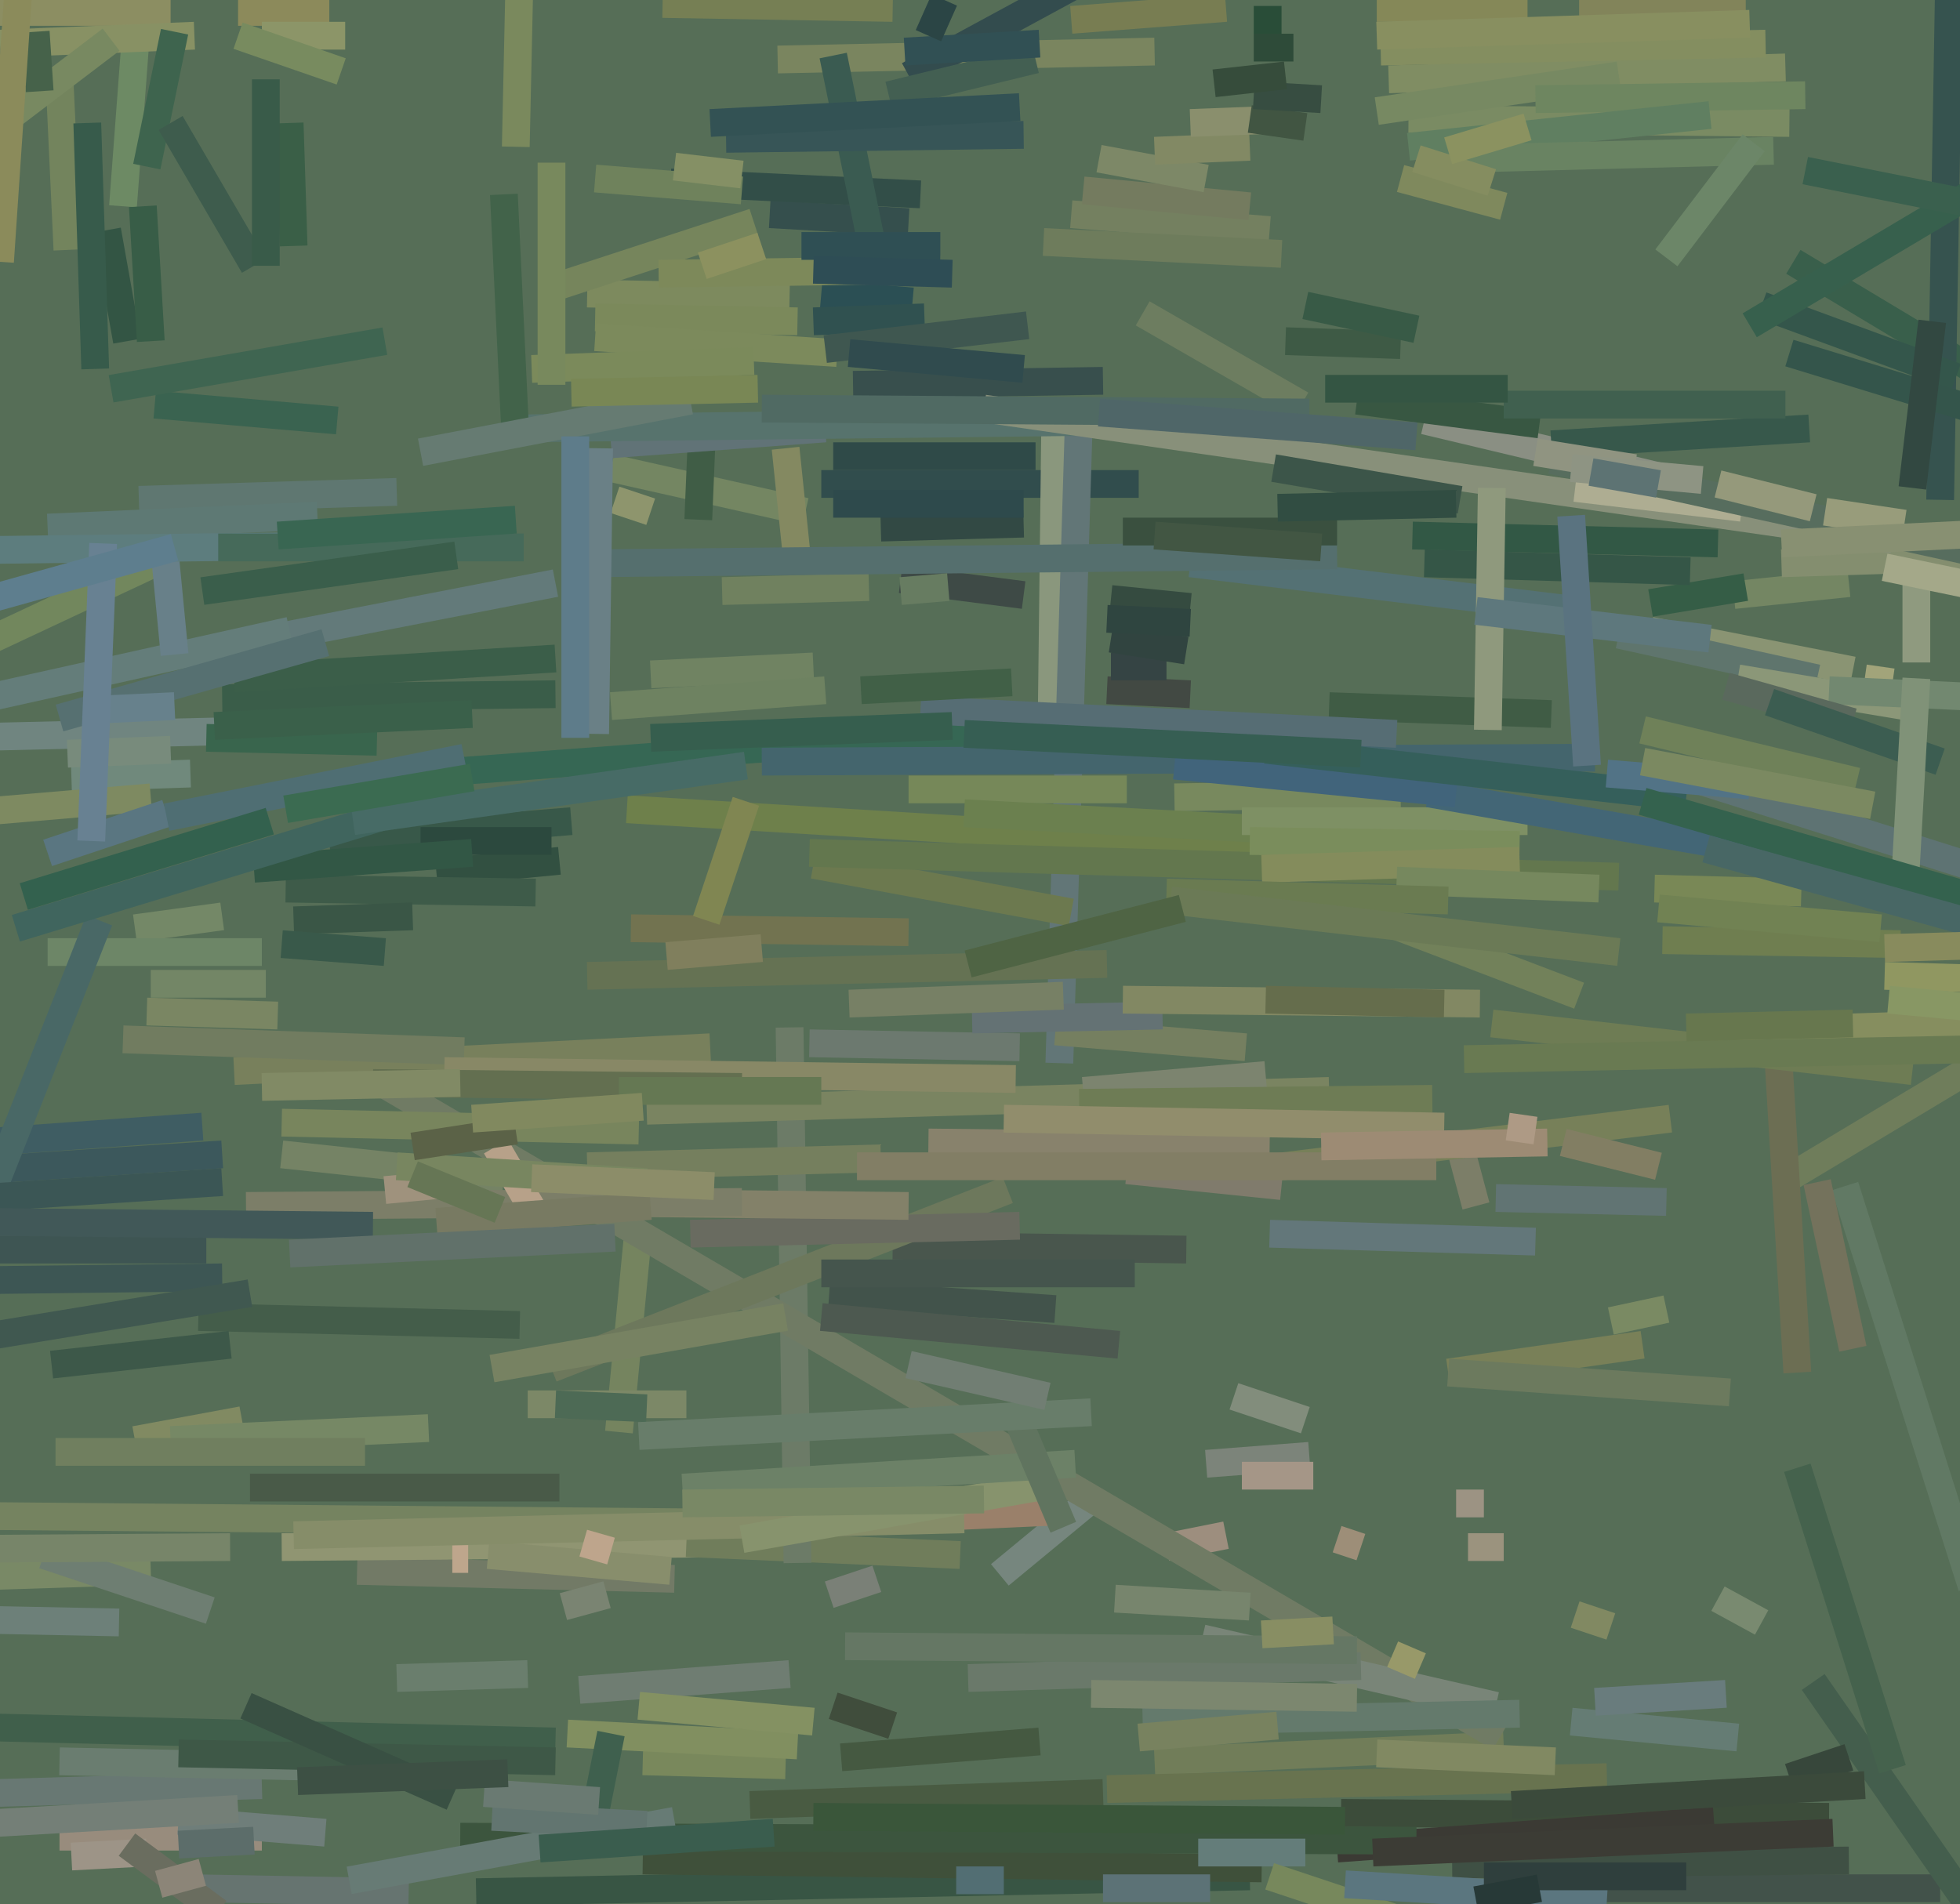 <svg xmlns="http://www.w3.org/2000/svg" width="494px" height="480px">
  <rect width="494" height="480" fill="rgb(86,110,87)"/>
  <line x1="90" y1="396" x2="170" y2="398" style="stroke:rgb(114,122,102);stroke-width:7"/>
  <line x1="350" y1="20" x2="450" y2="17" style="stroke:rgb(128,141,99);stroke-width:7"/>
  <line x1="120" y1="477" x2="315" y2="473" style="stroke:rgb(56,85,68);stroke-width:7"/>
  <line x1="204" y1="263" x2="257" y2="264" style="stroke:rgb(108,121,111);stroke-width:7"/>
  <line x1="338" y1="457" x2="461" y2="458" style="stroke:rgb(60,76,58);stroke-width:7"/>
  <line x1="-70" y1="407" x2="30" y2="409" style="stroke:rgb(109,128,121);stroke-width:7"/>
  <line x1="34" y1="363" x2="61" y2="358" style="stroke:rgb(129,138,98);stroke-width:7"/>
  <line x1="34" y1="234" x2="56" y2="231" style="stroke:rgb(116,136,103);stroke-width:7"/>
  <line x1="154" y1="118" x2="203" y2="129" style="stroke:rgb(116,134,98);stroke-width:7"/>
  <line x1="372" y1="304" x2="368" y2="289" style="stroke:rgb(124,126,104);stroke-width:7"/>
  <line x1="-35" y1="453" x2="66" y2="450" style="stroke:rgb(104,120,115);stroke-width:7"/>
  <line x1="31" y1="52" x2="34" y2="12" style="stroke:rgb(109,138,100);stroke-width:7"/>
  <line x1="370" y1="390" x2="379" y2="390" style="stroke:rgb(155,147,126);stroke-width:7"/>
  <line x1="210" y1="115" x2="261" y2="115" style="stroke:rgb(47,74,72);stroke-width:7"/>
  <line x1="-23" y1="171" x2="41" y2="141" style="stroke:rgb(114,135,93);stroke-width:7"/>
  <line x1="207" y1="122" x2="287" y2="122" style="stroke:rgb(49,77,77);stroke-width:7"/>
  <line x1="194" y1="54" x2="229" y2="56" style="stroke:rgb(53,79,77);stroke-width:7"/>
  <line x1="71" y1="390" x2="189" y2="389" style="stroke:rgb(144,149,114);stroke-width:7"/>
  <line x1="209" y1="326" x2="266" y2="330" style="stroke:rgb(66,83,75);stroke-width:7"/>
  <line x1="465" y1="299" x2="497" y2="400" style="stroke:rgb(97,121,100);stroke-width:7"/>
  <line x1="437" y1="150" x2="466" y2="147" style="stroke:rgb(116,134,99);stroke-width:7"/>
  <line x1="173" y1="389" x2="242" y2="392" style="stroke:rgb(112,125,91);stroke-width:7"/>
  <line x1="201" y1="394" x2="199" y2="259" style="stroke:rgb(108,123,103);stroke-width:7"/>
  <line x1="359" y1="106" x2="422" y2="121" style="stroke:rgb(138,143,131);stroke-width:7"/>
  <line x1="162" y1="469" x2="318" y2="471" style="stroke:rgb(63,80,58);stroke-width:7"/>
  <line x1="433" y1="403" x2="444" y2="409" style="stroke:rgb(121,138,112);stroke-width:7"/>
  <line x1="307" y1="296" x2="421" y2="282" style="stroke:rgb(119,128,89);stroke-width:7"/>
  <line x1="114" y1="393" x2="118" y2="393" style="stroke:rgb(190,166,140);stroke-width:7"/>
  <line x1="266" y1="103" x2="265" y2="187" style="stroke:rgb(138,151,125);stroke-width:7"/>
  <line x1="148" y1="294" x2="222" y2="292" style="stroke:rgb(117,127,94);stroke-width:7"/>
  <line x1="291" y1="444" x2="379" y2="440" style="stroke:rgb(113,125,89);stroke-width:7"/>
  <line x1="416" y1="159" x2="467" y2="169" style="stroke:rgb(138,148,115);stroke-width:7"/>
  <line x1="-355" y1="313" x2="51" y2="284" style="stroke:rgb(63,93,99);stroke-width:7"/>
  <line x1="163" y1="280" x2="335" y2="275" style="stroke:rgb(122,132,97);stroke-width:7"/>
  <line x1="56" y1="176" x2="140" y2="175" style="stroke:rgb(58,93,73);stroke-width:7"/>
  <line x1="252" y1="397" x2="275" y2="378" style="stroke:rgb(118,134,126);stroke-width:7"/>
  <line x1="270" y1="54" x2="320" y2="58" style="stroke:rgb(116,128,96);stroke-width:7"/>
  <line x1="156" y1="361" x2="161" y2="309" style="stroke:rgb(117,132,95);stroke-width:7"/>
  <line x1="207" y1="74" x2="230" y2="76" style="stroke:rgb(43,79,84);stroke-width:7"/>
  <line x1="-79" y1="315" x2="52" y2="315" style="stroke:rgb(62,85,83);stroke-width:7"/>
  <line x1="38" y1="248" x2="67" y2="248" style="stroke:rgb(115,134,102);stroke-width:7"/>
  <line x1="267" y1="268" x2="272" y2="103" style="stroke:rgb(98,118,119);stroke-width:7"/>
  <line x1="337" y1="466" x2="432" y2="459" style="stroke:rgb(59,58,52);stroke-width:7"/>
  <line x1="37" y1="255" x2="70" y2="256" style="stroke:rgb(122,134,99);stroke-width:7"/>
  <line x1="294" y1="390" x2="309" y2="387" style="stroke:rgb(157,142,126);stroke-width:7"/>
  <line x1="398" y1="1" x2="440" y2="1" style="stroke:rgb(130,132,90);stroke-width:7"/>
  <line x1="18" y1="196" x2="48" y2="195" style="stroke:rgb(112,137,124);stroke-width:7"/>
  <line x1="507" y1="99" x2="452" y2="66" style="stroke:rgb(57,95,75);stroke-width:7"/>
  <line x1="273" y1="48" x2="315" y2="52" style="stroke:rgb(116,123,95);stroke-width:7"/>
  <line x1="-91" y1="212" x2="38" y2="201" style="stroke:rgb(126,138,97);stroke-width:7"/>
  <line x1="215" y1="97" x2="278" y2="96" style="stroke:rgb(56,79,77);stroke-width:7"/>
  <line x1="35" y1="126" x2="100" y2="124" style="stroke:rgb(95,119,113);stroke-width:7"/>
  <line x1="279" y1="174" x2="300" y2="175" style="stroke:rgb(66,73,67);stroke-width:7"/>
  <line x1="408" y1="160" x2="458" y2="171" style="stroke:rgb(95,117,109);stroke-width:7"/>
  <line x1="205" y1="81" x2="233" y2="80" style="stroke:rgb(48,81,80);stroke-width:7"/>
  <line x1="225" y1="314" x2="299" y2="315" style="stroke:rgb(73,86,77);stroke-width:7"/>
  <line x1="159" y1="234" x2="229" y2="235" style="stroke:rgb(114,115,80);stroke-width:7"/>
  <line x1="148" y1="74" x2="199" y2="75" style="stroke:rgb(125,138,94);stroke-width:7"/>
  <line x1="438" y1="171" x2="480" y2="178" style="stroke:rgb(139,151,120);stroke-width:7"/>
  <line x1="266" y1="260" x2="314" y2="264" style="stroke:rgb(117,127,96);stroke-width:7"/>
  <line x1="449" y1="298" x2="499" y2="268" style="stroke:rgb(111,125,91);stroke-width:7"/>
  <line x1="-158" y1="305" x2="56" y2="291" style="stroke:rgb(60,88,92);stroke-width:7"/>
  <line x1="378" y1="438" x2="86" y2="267" style="stroke:rgb(112,123,100);stroke-width:7"/>
  <line x1="148" y1="246" x2="279" y2="243" style="stroke:rgb(101,114,83);stroke-width:7"/>
  <line x1="43" y1="363" x2="108" y2="360" style="stroke:rgb(118,136,101);stroke-width:7"/>
  <line x1="39" y1="102" x2="85" y2="106" style="stroke:rgb(58,99,80);stroke-width:7"/>
  <line x1="116" y1="463" x2="357" y2="464" style="stroke:rgb(60,85,62);stroke-width:7"/>
  <line x1="416" y1="152" x2="440" y2="148" style="stroke:rgb(53,93,70);stroke-width:7"/>
  <line x1="158" y1="204" x2="322" y2="214" style="stroke:rgb(110,128,75);stroke-width:7"/>
  <line x1="-22" y1="382" x2="200" y2="384" style="stroke:rgb(117,131,96);stroke-width:7"/>
  <line x1="417" y1="224" x2="454" y2="225" style="stroke:rgb(121,136,86);stroke-width:7"/>
  <line x1="59" y1="270" x2="179" y2="264" style="stroke:rgb(120,128,92);stroke-width:7"/>
  <line x1="17" y1="63" x2="15" y2="20" style="stroke:rgb(115,132,93);stroke-width:7"/>
  <line x1="335" y1="178" x2="391" y2="180" style="stroke:rgb(64,92,69);stroke-width:7"/>
  <line x1="483" y1="167" x2="483" y2="133" style="stroke:rgb(143,154,127);stroke-width:7"/>
  <line x1="280" y1="168" x2="294" y2="168" style="stroke:rgb(53,68,68);stroke-width:7"/>
  <line x1="139" y1="345" x2="254" y2="300" style="stroke:rgb(109,120,92);stroke-width:7"/>
  <line x1="198" y1="113" x2="201" y2="142" style="stroke:rgb(132,137,97);stroke-width:7"/>
  <line x1="270" y1="5" x2="309" y2="2" style="stroke:rgb(120,125,82);stroke-width:7"/>
  <line x1="245" y1="257" x2="293" y2="256" style="stroke:rgb(100,114,116);stroke-width:7"/>
  <line x1="359" y1="142" x2="426" y2="144" style="stroke:rgb(53,86,71);stroke-width:7"/>
  <line x1="300" y1="142" x2="399" y2="154" style="stroke:rgb(84,113,116);stroke-width:7"/>
  <line x1="177" y1="107" x2="176" y2="131" style="stroke:rgb(64,93,70);stroke-width:7"/>
  <line x1="-218" y1="3" x2="43" y2="3" style="stroke:rgb(140,142,98);stroke-width:7"/>
  <line x1="83" y1="212" x2="144" y2="207" style="stroke:rgb(56,88,73);stroke-width:7"/>
  <line x1="355" y1="30" x2="451" y2="31" style="stroke:rgb(122,139,99);stroke-width:7"/>
  <line x1="278" y1="476" x2="305" y2="476" style="stroke:rgb(92,114,118);stroke-width:7"/>
  <line x1="367" y1="379" x2="374" y2="379" style="stroke:rgb(156,147,131);stroke-width:7"/>
  <line x1="150" y1="80" x2="201" y2="81" style="stroke:rgb(123,137,91);stroke-width:7"/>
  <line x1="110" y1="220" x2="141" y2="217" style="stroke:rgb(50,80,65);stroke-width:7"/>
  <line x1="150" y1="85" x2="211" y2="89" style="stroke:rgb(124,138,92);stroke-width:7"/>
  <line x1="49" y1="476" x2="103" y2="477" style="stroke:rgb(102,116,112);stroke-width:7"/>
  <line x1="154" y1="112" x2="208" y2="108" style="stroke:rgb(97,115,119);stroke-width:7"/>
  <line x1="302" y1="467" x2="329" y2="467" style="stroke:rgb(100,125,122);stroke-width:7"/>
  <line x1="227" y1="146" x2="258" y2="150" style="stroke:rgb(62,74,70);stroke-width:7"/>
  <line x1="212" y1="443" x2="262" y2="439" style="stroke:rgb(69,89,65);stroke-width:7"/>
  <line x1="273" y1="275" x2="319" y2="271" style="stroke:rgb(124,132,111);stroke-width:7"/>
  <line x1="222" y1="133" x2="258" y2="132" style="stroke:rgb(50,73,68);stroke-width:7"/>
  <line x1="449" y1="142" x2="512" y2="140" style="stroke:rgb(132,142,111);stroke-width:7"/>
  <line x1="12" y1="215" x2="42" y2="205" style="stroke:rgb(90,118,129);stroke-width:7"/>
  <line x1="324" y1="86" x2="353" y2="87" style="stroke:rgb(62,90,69);stroke-width:7"/>
  <line x1="123" y1="392" x2="169" y2="396" style="stroke:rgb(136,142,108);stroke-width:7"/>
  <line x1="0" y1="11" x2="49" y2="9" style="stroke:rgb(136,145,100);stroke-width:7"/>
  <line x1="303" y1="413" x2="377" y2="430" style="stroke:rgb(121,133,120);stroke-width:7"/>
  <line x1="88" y1="474" x2="170" y2="459" style="stroke:rgb(103,123,117);stroke-width:7"/>
  <line x1="201" y1="384" x2="267" y2="381" style="stroke:rgb(154,128,106);stroke-width:7"/>
  <line x1="-100" y1="188" x2="71" y2="184" style="stroke:rgb(112,133,128);stroke-width:7"/>
  <line x1="234" y1="288" x2="320" y2="289" style="stroke:rgb(136,130,108);stroke-width:7"/>
  <line x1="393" y1="476" x2="489" y2="476" style="stroke:rgb(66,82,74);stroke-width:7"/>
  <line x1="244" y1="423" x2="343" y2="420" style="stroke:rgb(106,121,106);stroke-width:7"/>
  <line x1="196" y1="15" x2="291" y2="13" style="stroke:rgb(122,133,95);stroke-width:7"/>
  <line x1="391" y1="112" x2="456" y2="108" style="stroke:rgb(55,88,75);stroke-width:7"/>
  <line x1="284" y1="295" x2="323" y2="299" style="stroke:rgb(128,123,108);stroke-width:7"/>
  <line x1="419" y1="237" x2="479" y2="238" style="stroke:rgb(111,126,80);stroke-width:7"/>
  <line x1="164" y1="170" x2="205" y2="168" style="stroke:rgb(112,131,98);stroke-width:7"/>
  <line x1="28" y1="98" x2="97" y2="86" style="stroke:rgb(63,101,81);stroke-width:7"/>
  <line x1="63" y1="375" x2="141" y2="375" style="stroke:rgb(73,90,72);stroke-width:7"/>
  <line x1="106" y1="212" x2="139" y2="212" style="stroke:rgb(44,73,62);stroke-width:7"/>
  <line x1="130" y1="108" x2="305" y2="106" style="stroke:rgb(87,115,109);stroke-width:7"/>
  <line x1="248" y1="103" x2="477" y2="136" style="stroke:rgb(136,144,122);stroke-width:7"/>
  <line x1="208" y1="88" x2="259" y2="82" style="stroke:rgb(63,87,80);stroke-width:7"/>
  <line x1="73" y1="160" x2="140" y2="147" style="stroke:rgb(99,122,122);stroke-width:7"/>
  <line x1="134" y1="93" x2="190" y2="91" style="stroke:rgb(123,138,91);stroke-width:7"/>
  <line x1="155" y1="126" x2="164" y2="129" style="stroke:rgb(142,149,109);stroke-width:7"/>
  <line x1="50" y1="332" x2="131" y2="334" style="stroke:rgb(68,93,74);stroke-width:7"/>
  <line x1="470" y1="171" x2="477" y2="172" style="stroke:rgb(162,164,122);stroke-width:7"/>
  <line x1="347" y1="28" x2="408" y2="19" style="stroke:rgb(119,137,98);stroke-width:7"/>
  <line x1="141" y1="72" x2="190" y2="56" style="stroke:rgb(118,133,92);stroke-width:7"/>
  <line x1="27" y1="58" x2="32" y2="86" style="stroke:rgb(51,85,68);stroke-width:7"/>
  <line x1="59" y1="171" x2="140" y2="166" style="stroke:rgb(59,94,73);stroke-width:7"/>
  <line x1="296" y1="201" x2="353" y2="200" style="stroke:rgb(120,137,94);stroke-width:7"/>
  <line x1="377" y1="302" x2="420" y2="303" style="stroke:rgb(97,116,115);stroke-width:7"/>
  <line x1="229" y1="19" x2="288" y2="-13" style="stroke:rgb(51,76,78);stroke-width:7"/>
  <line x1="429" y1="197" x2="505" y2="221" style="stroke:rgb(94,115,115);stroke-width:7"/>
  <line x1="397" y1="123" x2="439" y2="128" style="stroke:rgb(174,173,146);stroke-width:7"/>
  <line x1="356" y1="135" x2="433" y2="137" style="stroke:rgb(50,88,69);stroke-width:7"/>
  <line x1="71" y1="291" x2="127" y2="297" style="stroke:rgb(117,131,101);stroke-width:7"/>
  <line x1="12" y1="240" x2="66" y2="240" style="stroke:rgb(109,134,103);stroke-width:7"/>
  <line x1="501" y1="140" x2="391" y2="116" style="stroke:rgb(87,109,94);stroke-width:7"/>
  <line x1="-196" y1="325" x2="56" y2="322" style="stroke:rgb(61,86,84);stroke-width:7"/>
  <line x1="320" y1="473" x2="368" y2="489" style="stroke:rgb(119,136,92);stroke-width:7"/>
  <line x1="457" y1="424" x2="496" y2="480" style="stroke:rgb(68,94,77);stroke-width:7"/>
  <line x1="133" y1="354" x2="173" y2="354" style="stroke:rgb(124,136,103);stroke-width:7"/>
  <line x1="281" y1="403" x2="315" y2="405" style="stroke:rgb(119,133,109);stroke-width:7"/>
  <line x1="174" y1="311" x2="257" y2="309" style="stroke:rgb(105,107,96);stroke-width:7"/>
  <line x1="-8" y1="177" x2="73" y2="159" style="stroke:rgb(100,125,122);stroke-width:7"/>
  <line x1="376" y1="123" x2="375" y2="184" style="stroke:rgb(143,153,125);stroke-width:7"/>
  <line x1="72" y1="224" x2="135" y2="225" style="stroke:rgb(62,91,73);stroke-width:7"/>
  <line x1="74" y1="232" x2="104" y2="231" style="stroke:rgb(58,86,70);stroke-width:7"/>
  <line x1="342" y1="101" x2="388" y2="107" style="stroke:rgb(56,87,66);stroke-width:7"/>
  <line x1="-5" y1="308" x2="25" y2="232" style="stroke:rgb(73,104,102);stroke-width:7"/>
  <line x1="169" y1="46" x2="232" y2="49" style="stroke:rgb(50,78,72);stroke-width:7"/>
  <line x1="22" y1="31" x2="24" y2="93" style="stroke:rgb(55,91,75);stroke-width:7"/>
  <line x1="15" y1="444" x2="109" y2="446" style="stroke:rgb(106,125,112);stroke-width:7"/>
  <line x1="210" y1="14" x2="220" y2="63" style="stroke:rgb(58,91,81);stroke-width:7"/>
  <line x1="406" y1="333" x2="420" y2="330" style="stroke:rgb(122,138,99);stroke-width:7"/>
  <line x1="461" y1="174" x2="505" y2="176" style="stroke:rgb(114,136,112);stroke-width:7"/>
  <line x1="435" y1="173" x2="467" y2="182" style="stroke:rgb(90,105,93);stroke-width:7"/>
  <line x1="15" y1="181" x2="82" y2="162" style="stroke:rgb(86,112,113);stroke-width:7"/>
  <line x1="277" y1="40" x2="304" y2="45" style="stroke:rgb(125,136,103);stroke-width:7"/>
  <line x1="37" y1="42" x2="44" y2="8" style="stroke:rgb(62,100,78);stroke-width:7"/>
  <line x1="279" y1="451" x2="405" y2="448" style="stroke:rgb(104,115,79);stroke-width:7"/>
  <line x1="387" y1="25" x2="455" y2="24" style="stroke:rgb(110,134,96);stroke-width:7"/>
  <line x1="224" y1="24" x2="261" y2="15" style="stroke:rgb(67,95,82);stroke-width:7"/>
  <line x1="130" y1="112" x2="127" y2="49" style="stroke:rgb(66,99,74);stroke-width:7"/>
  <line x1="-24" y1="398" x2="38" y2="396" style="stroke:rgb(121,137,102);stroke-width:7"/>
  <line x1="3" y1="29" x2="28" y2="10" style="stroke:rgb(120,137,97);stroke-width:7"/>
  <line x1="283" y1="252" x2="373" y2="253" style="stroke:rgb(130,136,99);stroke-width:7"/>
  <line x1="272" y1="278" x2="361" y2="277" style="stroke:rgb(110,124,85);stroke-width:7"/>
  <line x1="31" y1="262" x2="117" y2="265" style="stroke:rgb(113,124,96);stroke-width:7"/>
  <line x1="133" y1="303" x2="229" y2="304" style="stroke:rgb(131,129,105);stroke-width:7"/>
  <line x1="10" y1="23" x2="9" y2="8" style="stroke:rgb(70,98,74);stroke-width:7"/>
  <line x1="62" y1="304" x2="187" y2="303" style="stroke:rgb(124,126,104);stroke-width:7"/>
  <line x1="74" y1="387" x2="243" y2="383" style="stroke:rgb(134,141,105);stroke-width:7"/>
  <line x1="162" y1="444" x2="198" y2="445" style="stroke:rgb(121,136,92);stroke-width:7"/>
  <line x1="492" y1="-49" x2="489" y2="126" style="stroke:rgb(54,83,79);stroke-width:7"/>
  <line x1="60" y1="3" x2="83" y2="3" style="stroke:rgb(140,138,91);stroke-width:7"/>
  <line x1="106" y1="114" x2="174" y2="101" style="stroke:rgb(102,123,114);stroke-width:7"/>
  <line x1="335" y1="227" x2="398" y2="251" style="stroke:rgb(114,129,90);stroke-width:7"/>
  <line x1="15" y1="463" x2="66" y2="463" style="stroke:rgb(152,140,125);stroke-width:7"/>
  <line x1="44" y1="165" x2="41" y2="134" style="stroke:rgb(104,128,137);stroke-width:7"/>
  <line x1="143" y1="437" x2="201" y2="440" style="stroke:rgb(129,143,96);stroke-width:7"/>
  <line x1="210" y1="430" x2="225" y2="435" style="stroke:rgb(64,77,60);stroke-width:7"/>
  <line x1="229" y1="199" x2="284" y2="199" style="stroke:rgb(118,136,89);stroke-width:7"/>
  <line x1="243" y1="205" x2="375" y2="212" style="stroke:rgb(107,128,79);stroke-width:7"/>
  <line x1="73" y1="31" x2="74" y2="62" style="stroke:rgb(58,95,71);stroke-width:7"/>
  <line x1="366" y1="470" x2="466" y2="469" style="stroke:rgb(63,80,68);stroke-width:7"/>
  <line x1="355" y1="37" x2="431" y2="29" style="stroke:rgb(96,127,97);stroke-width:7"/>
  <line x1="205" y1="218" x2="270" y2="230" style="stroke:rgb(108,121,79);stroke-width:7"/>
  <line x1="453" y1="346" x2="448" y2="263" style="stroke:rgb(108,110,83);stroke-width:7"/>
  <line x1="18" y1="468" x2="37" y2="467" style="stroke:rgb(157,148,135);stroke-width:7"/>
  <line x1="216" y1="294" x2="362" y2="294" style="stroke:rgb(130,126,101);stroke-width:7"/>
  <line x1="134" y1="-146" x2="130" y2="37" style="stroke:rgb(122,137,93);stroke-width:7"/>
  <line x1="22" y1="179" x2="44" y2="178" style="stroke:rgb(103,129,140);stroke-width:7"/>
  <line x1="339" y1="475" x2="405" y2="479" style="stroke:rgb(91,118,127);stroke-width:7"/>
  <line x1="347" y1="442" x2="392" y2="444" style="stroke:rgb(129,137,98);stroke-width:7"/>
  <line x1="124" y1="345" x2="198" y2="332" style="stroke:rgb(119,130,98);stroke-width:7"/>
  <line x1="187" y1="388" x2="261" y2="375" style="stroke:rgb(135,147,109);stroke-width:7"/>
  <line x1="150" y1="45" x2="187" y2="48" style="stroke:rgb(111,130,92);stroke-width:7"/>
  <line x1="94" y1="196" x2="269" y2="183" style="stroke:rgb(54,103,84);stroke-width:7"/>
  <line x1="475" y1="246" x2="615" y2="250" style="stroke:rgb(144,151,97);stroke-width:7"/>
  <line x1="97" y1="300" x2="118" y2="298" style="stroke:rgb(159,146,125);stroke-width:7"/>
  <line x1="204" y1="215" x2="408" y2="221" style="stroke:rgb(99,119,78);stroke-width:7"/>
  <line x1="280" y1="151" x2="300" y2="153" style="stroke:rgb(53,75,64);stroke-width:7"/>
  <line x1="304" y1="369" x2="330" y2="367" style="stroke:rgb(124,132,122);stroke-width:7"/>
  <line x1="38" y1="86" x2="36" y2="52" style="stroke:rgb(56,93,71);stroke-width:7"/>
  <line x1="154" y1="437" x2="149" y2="462" style="stroke:rgb(63,96,78);stroke-width:7"/>
  <line x1="288" y1="434" x2="383" y2="432" style="stroke:rgb(100,122,108);stroke-width:7"/>
  <line x1="192" y1="192" x2="402" y2="191" style="stroke:rgb(68,101,109);stroke-width:7"/>
  <line x1="232" y1="179" x2="352" y2="185" style="stroke:rgb(86,109,116);stroke-width:7"/>
  <line x1="166" y1="69" x2="237" y2="68" style="stroke:rgb(125,137,90);stroke-width:7"/>
  <line x1="414" y1="184" x2="468" y2="197" style="stroke:rgb(111,129,89);stroke-width:7"/>
  <line x1="376" y1="258" x2="482" y2="270" style="stroke:rgb(110,124,84);stroke-width:7"/>
  <line x1="13" y1="344" x2="58" y2="339" style="stroke:rgb(61,88,73);stroke-width:7"/>
  <line x1="146" y1="426" x2="199" y2="422" style="stroke:rgb(111,125,114);stroke-width:7"/>
  <line x1="288" y1="79" x2="328" y2="102" style="stroke:rgb(109,125,96);stroke-width:7"/>
  <line x1="125" y1="289" x2="139" y2="313" style="stroke:rgb(183,161,137);stroke-width:7"/>
  <line x1="365" y1="346" x2="414" y2="339" style="stroke:rgb(121,128,88);stroke-width:7"/>
  <line x1="12" y1="133" x2="80" y2="130" style="stroke:rgb(94,121,116);stroke-width:7"/>
  <line x1="64" y1="219" x2="119" y2="215" style="stroke:rgb(50,87,69);stroke-width:7"/>
  <line x1="177" y1="67" x2="192" y2="62" style="stroke:rgb(140,145,95);stroke-width:7"/>
  <line x1="209" y1="402" x2="221" y2="398" style="stroke:rgb(122,128,119);stroke-width:7"/>
  <line x1="144" y1="99" x2="191" y2="98" style="stroke:rgb(121,135,85);stroke-width:7"/>
  <line x1="291" y1="38" x2="315" y2="37" style="stroke:rgb(130,137,100);stroke-width:7"/>
  <line x1="372" y1="154" x2="431" y2="161" style="stroke:rgb(94,120,125);stroke-width:7"/>
  <line x1="313" y1="207" x2="385" y2="207" style="stroke:rgb(126,144,100);stroke-width:7"/>
  <line x1="436" y1="260" x2="649" y2="253" style="stroke:rgb(134,142,95);stroke-width:7"/>
  <line x1="168" y1="241" x2="192" y2="239" style="stroke:rgb(128,127,93);stroke-width:7"/>
  <line x1="71" y1="283" x2="161" y2="285" style="stroke:rgb(120,133,93);stroke-width:7"/>
  <line x1="253" y1="282" x2="364" y2="284" style="stroke:rgb(145,141,108);stroke-width:7"/>
  <line x1="112" y1="270" x2="256" y2="272" style="stroke:rgb(136,136,102);stroke-width:7"/>
  <line x1="315" y1="212" x2="383" y2="213" style="stroke:rgb(122,141,92);stroke-width:7"/>
  <line x1="-77" y1="349" x2="63" y2="326" style="stroke:rgb(64,88,80);stroke-width:7"/>
  <line x1="182" y1="149" x2="219" y2="148" style="stroke:rgb(112,129,95);stroke-width:7"/>
  <line x1="348" y1="13" x2="445" y2="11" style="stroke:rgb(132,142,96);stroke-width:7"/>
  <line x1="207" y1="332" x2="282" y2="339" style="stroke:rgb(77,89,80);stroke-width:7"/>
  <line x1="140" y1="354" x2="163" y2="355" style="stroke:rgb(77,106,85);stroke-width:7"/>
  <line x1="100" y1="294" x2="163" y2="298" style="stroke:rgb(120,134,96);stroke-width:7"/>
  <line x1="66" y1="9" x2="87" y2="9" style="stroke:rgb(140,149,104);stroke-width:7"/>
  <line x1="300" y1="31" x2="326" y2="30" style="stroke:rgb(138,143,109);stroke-width:7"/>
  <line x1="319" y1="252" x2="364" y2="253" style="stroke:rgb(101,109,76);stroke-width:7"/>
  <line x1="150" y1="142" x2="337" y2="140" style="stroke:rgb(85,111,110);stroke-width:7"/>
  <line x1="0" y1="66" x2="6" y2="-23" style="stroke:rgb(139,139,91);stroke-width:7"/>
  <line x1="360" y1="200" x2="457" y2="217" style="stroke:rgb(67,102,118);stroke-width:7"/>
  <line x1="369" y1="267" x2="523" y2="264" style="stroke:rgb(105,122,82);stroke-width:7"/>
  <line x1="318" y1="219" x2="383" y2="217" style="stroke:rgb(132,140,92);stroke-width:7"/>
  <line x1="460" y1="129" x2="480" y2="132" style="stroke:rgb(152,156,123);stroke-width:7"/>
  <line x1="275" y1="427" x2="342" y2="428" style="stroke:rgb(124,135,111);stroke-width:7"/>
  <line x1="374" y1="473" x2="425" y2="473" style="stroke:rgb(47,63,61);stroke-width:7"/>
  <line x1="347" y1="2" x2="385" y2="2" style="stroke:rgb(133,136,88);stroke-width:7"/>
  <line x1="45" y1="459" x2="82" y2="462" style="stroke:rgb(111,126,122);stroke-width:7"/>
  <line x1="172" y1="375" x2="271" y2="369" style="stroke:rgb(108,129,103);stroke-width:7"/>
  <line x1="313" y1="372" x2="331" y2="372" style="stroke:rgb(165,150,135);stroke-width:7"/>
  <line x1="43" y1="31" x2="64" y2="67" style="stroke:rgb(62,92,77);stroke-width:7"/>
  <line x1="268" y1="385" x2="257" y2="359" style="stroke:rgb(96,116,95);stroke-width:7"/>
  <line x1="110" y1="308" x2="164" y2="304" style="stroke:rgb(120,122,98);stroke-width:7"/>
  <line x1="-31" y1="139" x2="129" y2="137" style="stroke:rgb(93,125,126);stroke-width:7"/>
  <line x1="347" y1="9" x2="441" y2="6" style="stroke:rgb(136,143,96);stroke-width:7"/>
  <line x1="333" y1="289" x2="390" y2="288" style="stroke:rgb(157,139,116);stroke-width:7"/>
  <line x1="329" y1="77" x2="357" y2="83" style="stroke:rgb(56,90,70);stroke-width:7"/>
  <line x1="124" y1="458" x2="163" y2="460" style="stroke:rgb(98,117,112);stroke-width:7"/>
  <line x1="397" y1="407" x2="406" y2="410" style="stroke:rgb(129,137,98);stroke-width:7"/>
  <line x1="214" y1="89" x2="258" y2="93" style="stroke:rgb(48,75,78);stroke-width:7"/>
  <line x1="4" y1="234" x2="96" y2="206" style="stroke:rgb(64,101,94);stroke-width:7"/>
  <line x1="315" y1="30" x2="329" y2="32" style="stroke:rgb(65,85,66);stroke-width:7"/>
  <line x1="379" y1="102" x2="450" y2="102" style="stroke:rgb(64,96,79);stroke-width:7"/>
  <line x1="444" y1="77" x2="493" y2="95" style="stroke:rgb(52,86,75);stroke-width:7"/>
  <line x1="396" y1="434" x2="438" y2="438" style="stroke:rgb(101,124,116);stroke-width:7"/>
  <line x1="207" y1="321" x2="286" y2="321" style="stroke:rgb(69,85,77);stroke-width:7"/>
  <line x1="-26" y1="461" x2="60" y2="456" style="stroke:rgb(116,127,119);stroke-width:7"/>
  <line x1="67" y1="20" x2="67" y2="67" style="stroke:rgb(57,91,73);stroke-width:7"/>
  <line x1="446" y1="177" x2="489" y2="192" style="stroke:rgb(60,93,81);stroke-width:7"/>
  <line x1="369" y1="40" x2="447" y2="38" style="stroke:rgb(105,131,98);stroke-width:7"/>
  <line x1="52" y1="186" x2="95" y2="187" style="stroke:rgb(57,101,77);stroke-width:7"/>
  <line x1="475" y1="143" x2="504" y2="149" style="stroke:rgb(164,168,137);stroke-width:7"/>
  <line x1="287" y1="438" x2="322" y2="435" style="stroke:rgb(120,130,95);stroke-width:7"/>
  <line x1="17" y1="190" x2="43" y2="189" style="stroke:rgb(120,139,124);stroke-width:7"/>
  <line x1="-20" y1="435" x2="140" y2="439" style="stroke:rgb(64,95,75);stroke-width:7"/>
  <line x1="32" y1="465" x2="55" y2="482" style="stroke:rgb(106,109,95);stroke-width:7"/>
  <line x1="136" y1="466" x2="195" y2="462" style="stroke:rgb(58,93,78);stroke-width:7"/>
  <line x1="147" y1="389" x2="154" y2="391" style="stroke:rgb(190,165,140);stroke-width:7"/>
  <line x1="372" y1="479" x2="388" y2="476" style="stroke:rgb(39,57,55);stroke-width:7"/>
  <line x1="263" y1="61" x2="323" y2="64" style="stroke:rgb(110,124,92);stroke-width:7"/>
  <line x1="387" y1="114" x2="412" y2="118" style="stroke:rgb(144,148,129);stroke-width:7"/>
  <line x1="476" y1="252" x2="552" y2="259" style="stroke:rgb(136,151,100);stroke-width:7"/>
  <line x1="296" y1="193" x2="367" y2="200" style="stroke:rgb(65,100,123);stroke-width:7"/>
  <line x1="227" y1="149" x2="239" y2="148" style="stroke:rgb(103,124,97);stroke-width:7"/>
  <line x1="352" y1="222" x2="403" y2="224" style="stroke:rgb(118,136,94);stroke-width:7"/>
  <line x1="451" y1="448" x2="466" y2="443" style="stroke:rgb(55,71,59);stroke-width:7"/>
  <line x1="94" y1="273" x2="187" y2="274" style="stroke:rgb(99,111,80);stroke-width:7"/>
  <line x1="170" y1="42" x2="187" y2="44" style="stroke:rgb(133,144,101);stroke-width:7"/>
  <line x1="161" y1="362" x2="275" y2="356" style="stroke:rgb(104,125,106);stroke-width:7"/>
  <line x1="100" y1="423" x2="133" y2="422" style="stroke:rgb(106,126,109);stroke-width:7"/>
  <line x1="161" y1="430" x2="205" y2="434" style="stroke:rgb(132,145,98);stroke-width:7"/>
  <line x1="214" y1="253" x2="268" y2="251" style="stroke:rgb(119,128,101);stroke-width:7"/>
  <line x1="319" y1="189" x2="425" y2="201" style="stroke:rgb(53,95,91);stroke-width:7"/>
  <line x1="172" y1="379" x2="248" y2="378" style="stroke:rgb(121,136,101);stroke-width:7"/>
  <line x1="480" y1="225" x2="483" y2="171" style="stroke:rgb(128,146,120);stroke-width:7"/>
  <line x1="420" y1="65" x2="442" y2="36" style="stroke:rgb(108,134,104);stroke-width:7"/>
  <line x1="189" y1="455" x2="278" y2="452" style="stroke:rgb(73,91,66);stroke-width:7"/>
  <line x1="381" y1="455" x2="470" y2="450" style="stroke:rgb(59,74,59);stroke-width:7"/>
  <line x1="243" y1="185" x2="343" y2="190" style="stroke:rgb(54,94,83);stroke-width:7"/>
  <line x1="353" y1="45" x2="379" y2="52" style="stroke:rgb(127,137,93);stroke-width:7"/>
  <line x1="441" y1="82" x2="515" y2="38" style="stroke:rgb(55,96,77);stroke-width:7"/>
  <line x1="213" y1="415" x2="342" y2="416" style="stroke:rgb(101,119,100);stroke-width:7"/>
  <line x1="396" y1="118" x2="429" y2="121" style="stroke:rgb(142,148,131);stroke-width:7"/>
  <line x1="405" y1="195" x2="441" y2="198" style="stroke:rgb(82,115,134);stroke-width:7"/>
  <line x1="202" y1="62" x2="237" y2="62" style="stroke:rgb(47,79,84);stroke-width:7"/>
  <line x1="-5" y1="302" x2="56" y2="298" style="stroke:rgb(59,86,85);stroke-width:7"/>
  <line x1="104" y1="296" x2="126" y2="305" style="stroke:rgb(102,118,85);stroke-width:7"/>
  <line x1="365" y1="346" x2="436" y2="351" style="stroke:rgb(108,122,94);stroke-width:7"/>
  <line x1="414" y1="202" x2="514" y2="231" style="stroke:rgb(52,98,78);stroke-width:7"/>
  <line x1="294" y1="225" x2="365" y2="227" style="stroke:rgb(106,123,81);stroke-width:7"/>
  <line x1="183" y1="35" x2="258" y2="34" style="stroke:rgb(55,85,87);stroke-width:7"/>
  <line x1="156" y1="275" x2="207" y2="275" style="stroke:rgb(101,120,83);stroke-width:7"/>
  <line x1="54" y1="183" x2="119" y2="180" style="stroke:rgb(58,96,74);stroke-width:7"/>
  <line x1="55" y1="138" x2="132" y2="138" style="stroke:rgb(70,106,90);stroke-width:7"/>
  <line x1="228" y1="13" x2="262" y2="11" style="stroke:rgb(49,80,84);stroke-width:7"/>
  <line x1="192" y1="103" x2="330" y2="104" style="stroke:rgb(80,106,99);stroke-width:7"/>
  <line x1="70" y1="135" x2="130" y2="131" style="stroke:rgb(57,102,82);stroke-width:7"/>
  <line x1="11" y1="392" x2="53" y2="406" style="stroke:rgb(110,126,114);stroke-width:7"/>
  <line x1="357" y1="40" x2="376" y2="46" style="stroke:rgb(133,141,96);stroke-width:7"/>
  <line x1="311" y1="352" x2="329" y2="358" style="stroke:rgb(130,141,124);stroke-width:7"/>
  <line x1="89" y1="207" x2="188" y2="193" style="stroke:rgb(71,107,102);stroke-width:7"/>
  <line x1="104" y1="289" x2="130" y2="285" style="stroke:rgb(91,98,71);stroke-width:7"/>
  <line x1="122" y1="452" x2="151" y2="454" style="stroke:rgb(106,122,114);stroke-width:7"/>
  <line x1="316" y1="24" x2="333" y2="25" style="stroke:rgb(55,77,65);stroke-width:7"/>
  <line x1="477" y1="446" x2="453" y2="370" style="stroke:rgb(69,98,77);stroke-width:7"/>
  <line x1="139" y1="97" x2="139" y2="41" style="stroke:rgb(120,137,93);stroke-width:7"/>
  <line x1="414" y1="192" x2="472" y2="203" style="stroke:rgb(123,137,97);stroke-width:7"/>
  <line x1="164" y1="186" x2="240" y2="183" style="stroke:rgb(54,94,78);stroke-width:7"/>
  <line x1="455" y1="43" x2="545" y2="61" style="stroke:rgb(58,96,78);stroke-width:7"/>
  <line x1="51" y1="149" x2="115" y2="140" style="stroke:rgb(58,94,75);stroke-width:7"/>
  <line x1="134" y1="297" x2="180" y2="299" style="stroke:rgb(140,141,105);stroke-width:7"/>
  <line x1="402" y1="429" x2="435" y2="427" style="stroke:rgb(105,124,125);stroke-width:7"/>
  <line x1="418" y1="229" x2="474" y2="234" style="stroke:rgb(113,130,83);stroke-width:7"/>
  <line x1="23" y1="212" x2="26" y2="137" style="stroke:rgb(104,129,146);stroke-width:7"/>
  <line x1="280" y1="161" x2="299" y2="164" style="stroke:rgb(49,68,64);stroke-width:7"/>
  <line x1="295" y1="227" x2="408" y2="240" style="stroke:rgb(107,122,86);stroke-width:7"/>
  <line x1="321" y1="118" x2="368" y2="126" style="stroke:rgb(60,85,73);stroke-width:7"/>
  <line x1="241" y1="474" x2="253" y2="474" style="stroke:rgb(82,110,115);stroke-width:7"/>
  <line x1="394" y1="288" x2="418" y2="294" style="stroke:rgb(130,126,99);stroke-width:7"/>
  <line x1="-7" y1="308" x2="94" y2="309" style="stroke:rgb(65,88,88);stroke-width:7"/>
  <line x1="277" y1="104" x2="357" y2="110" style="stroke:rgb(79,102,104);stroke-width:7"/>
  <line x1="217" y1="174" x2="255" y2="172" style="stroke:rgb(65,96,71);stroke-width:7"/>
  <line x1="316" y1="5" x2="323" y2="5" style="stroke:rgb(41,77,56);stroke-width:7"/>
  <line x1="210" y1="127" x2="258" y2="127" style="stroke:rgb(46,74,76);stroke-width:7"/>
  <line x1="337" y1="388" x2="343" y2="390" style="stroke:rgb(157,142,120);stroke-width:7"/>
  <line x1="351" y1="417" x2="358" y2="420" style="stroke:rgb(152,153,105);stroke-width:7"/>
  <line x1="346" y1="467" x2="462" y2="462" style="stroke:rgb(60,60,53);stroke-width:7"/>
  <line x1="334" y1="98" x2="380" y2="98" style="stroke:rgb(52,85,67);stroke-width:7"/>
  <line x1="306" y1="21" x2="324" y2="19" style="stroke:rgb(54,76,59);stroke-width:7"/>
  <line x1="205" y1="458" x2="339" y2="459" style="stroke:rgb(58,86,58);stroke-width:7"/>
  <line x1="178" y1="232" x2="188" y2="202" style="stroke:rgb(128,134,82);stroke-width:7"/>
  <line x1="387" y1="285" x2="380" y2="284" style="stroke:rgb(174,154,133);stroke-width:7"/>
  <line x1="430" y1="214" x2="509" y2="236" style="stroke:rgb(72,103,101);stroke-width:7"/>
  <line x1="45" y1="442" x2="140" y2="444" style="stroke:rgb(62,88,71);stroke-width:7"/>
  <line x1="151" y1="113" x2="150" y2="185" style="stroke:rgb(106,128,134);stroke-width:7"/>
  <line x1="425" y1="259" x2="467" y2="258" style="stroke:rgb(103,119,78);stroke-width:7"/>
  <line x1="14" y1="366" x2="92" y2="366" style="stroke:rgb(112,127,95);stroke-width:7"/>
  <line x1="66" y1="274" x2="116" y2="273" style="stroke:rgb(129,138,101);stroke-width:7"/>
  <line x1="-42" y1="162" x2="44" y2="138" style="stroke:rgb(94,126,142);stroke-width:7"/>
  <line x1="279" y1="156" x2="300" y2="157" style="stroke:rgb(47,69,64);stroke-width:7"/>
  <line x1="119" y1="282" x2="162" y2="279" style="stroke:rgb(129,137,95);stroke-width:7"/>
  <line x1="-235" y1="392" x2="58" y2="390" style="stroke:rgb(119,133,105);stroke-width:7"/>
  <line x1="42" y1="206" x2="117" y2="191" style="stroke:rgb(79,110,115);stroke-width:7"/>
  <line x1="283" y1="134" x2="337" y2="134" style="stroke:rgb(58,80,63);stroke-width:7"/>
  <line x1="458" y1="298" x2="467" y2="340" style="stroke:rgb(116,114,92);stroke-width:7"/>
  <line x1="145" y1="110" x2="145" y2="186" style="stroke:rgb(94,124,138);stroke-width:7"/>
  <line x1="401" y1="119" x2="418" y2="122" style="stroke:rgb(93,115,115);stroke-width:7"/>
  <line x1="234" y1="9" x2="238" y2="0" style="stroke:rgb(43,69,69);stroke-width:7"/>
  <line x1="62" y1="430" x2="114" y2="453" style="stroke:rgb(57,80,67);stroke-width:7"/>
  <line x1="71" y1="238" x2="97" y2="240" style="stroke:rgb(57,89,74);stroke-width:7"/>
  <line x1="316" y1="12" x2="326" y2="12" style="stroke:rgb(46,75,57);stroke-width:7"/>
  <line x1="72" y1="204" x2="119" y2="196" style="stroke:rgb(59,107,81);stroke-width:7"/>
  <line x1="40" y1="475" x2="51" y2="472" style="stroke:rgb(140,133,120);stroke-width:7"/>
  <line x1="142" y1="405" x2="153" y2="402" style="stroke:rgb(122,132,114);stroke-width:7"/>
  <line x1="320" y1="311" x2="387" y2="313" style="stroke:rgb(99,119,122);stroke-width:7"/>
  <line x1="75" y1="449" x2="128" y2="447" style="stroke:rgb(61,80,68);stroke-width:7"/>
  <line x1="396" y1="130" x2="400" y2="193" style="stroke:rgb(90,115,128);stroke-width:7"/>
  <line x1="60" y1="9" x2="86" y2="18" style="stroke:rgb(120,139,95);stroke-width:7"/>
  <line x1="205" y1="68" x2="240" y2="69" style="stroke:rgb(46,77,85);stroke-width:7"/>
  <line x1="318" y1="412" x2="336" y2="411" style="stroke:rgb(136,142,99);stroke-width:7"/>
  <line x1="475" y1="239" x2="578" y2="236" style="stroke:rgb(136,139,93);stroke-width:7"/>
  <line x1="73" y1="316" x2="155" y2="312" style="stroke:rgb(97,113,106);stroke-width:7"/>
  <line x1="449" y1="137" x2="614" y2="129" style="stroke:rgb(136,144,114);stroke-width:7"/>
  <line x1="167" y1="1" x2="225" y2="2" style="stroke:rgb(118,127,84);stroke-width:7"/>
  <line x1="229" y1="344" x2="264" y2="352" style="stroke:rgb(113,126,115);stroke-width:7"/>
  <line x1="365" y1="38" x2="385" y2="32" style="stroke:rgb(139,146,96);stroke-width:7"/>
  <line x1="179" y1="31" x2="257" y2="27" style="stroke:rgb(51,82,84);stroke-width:7"/>
  <line x1="433" y1="122" x2="457" y2="128" style="stroke:rgb(149,153,123);stroke-width:7"/>
  <line x1="451" y1="89" x2="598" y2="134" style="stroke:rgb(52,85,75);stroke-width:7"/>
  <line x1="154" y1="178" x2="208" y2="174" style="stroke:rgb(110,130,97);stroke-width:7"/>
  <line x1="487" y1="81" x2="482" y2="123" style="stroke:rgb(50,72,65);stroke-width:7"/>
  <line x1="291" y1="135" x2="333" y2="138" style="stroke:rgb(66,86,67);stroke-width:7"/>
  <line x1="244" y1="243" x2="298" y2="229" style="stroke:rgb(79,100,68);stroke-width:7"/>
  <line x1="45" y1="465" x2="64" y2="464" style="stroke:rgb(92,109,106);stroke-width:7"/>
  <line x1="6" y1="226" x2="68" y2="207" style="stroke:rgb(51,97,78);stroke-width:7"/>
  <line x1="322" y1="128" x2="367" y2="127" style="stroke:rgb(49,77,66);stroke-width:7"/>
</svg>